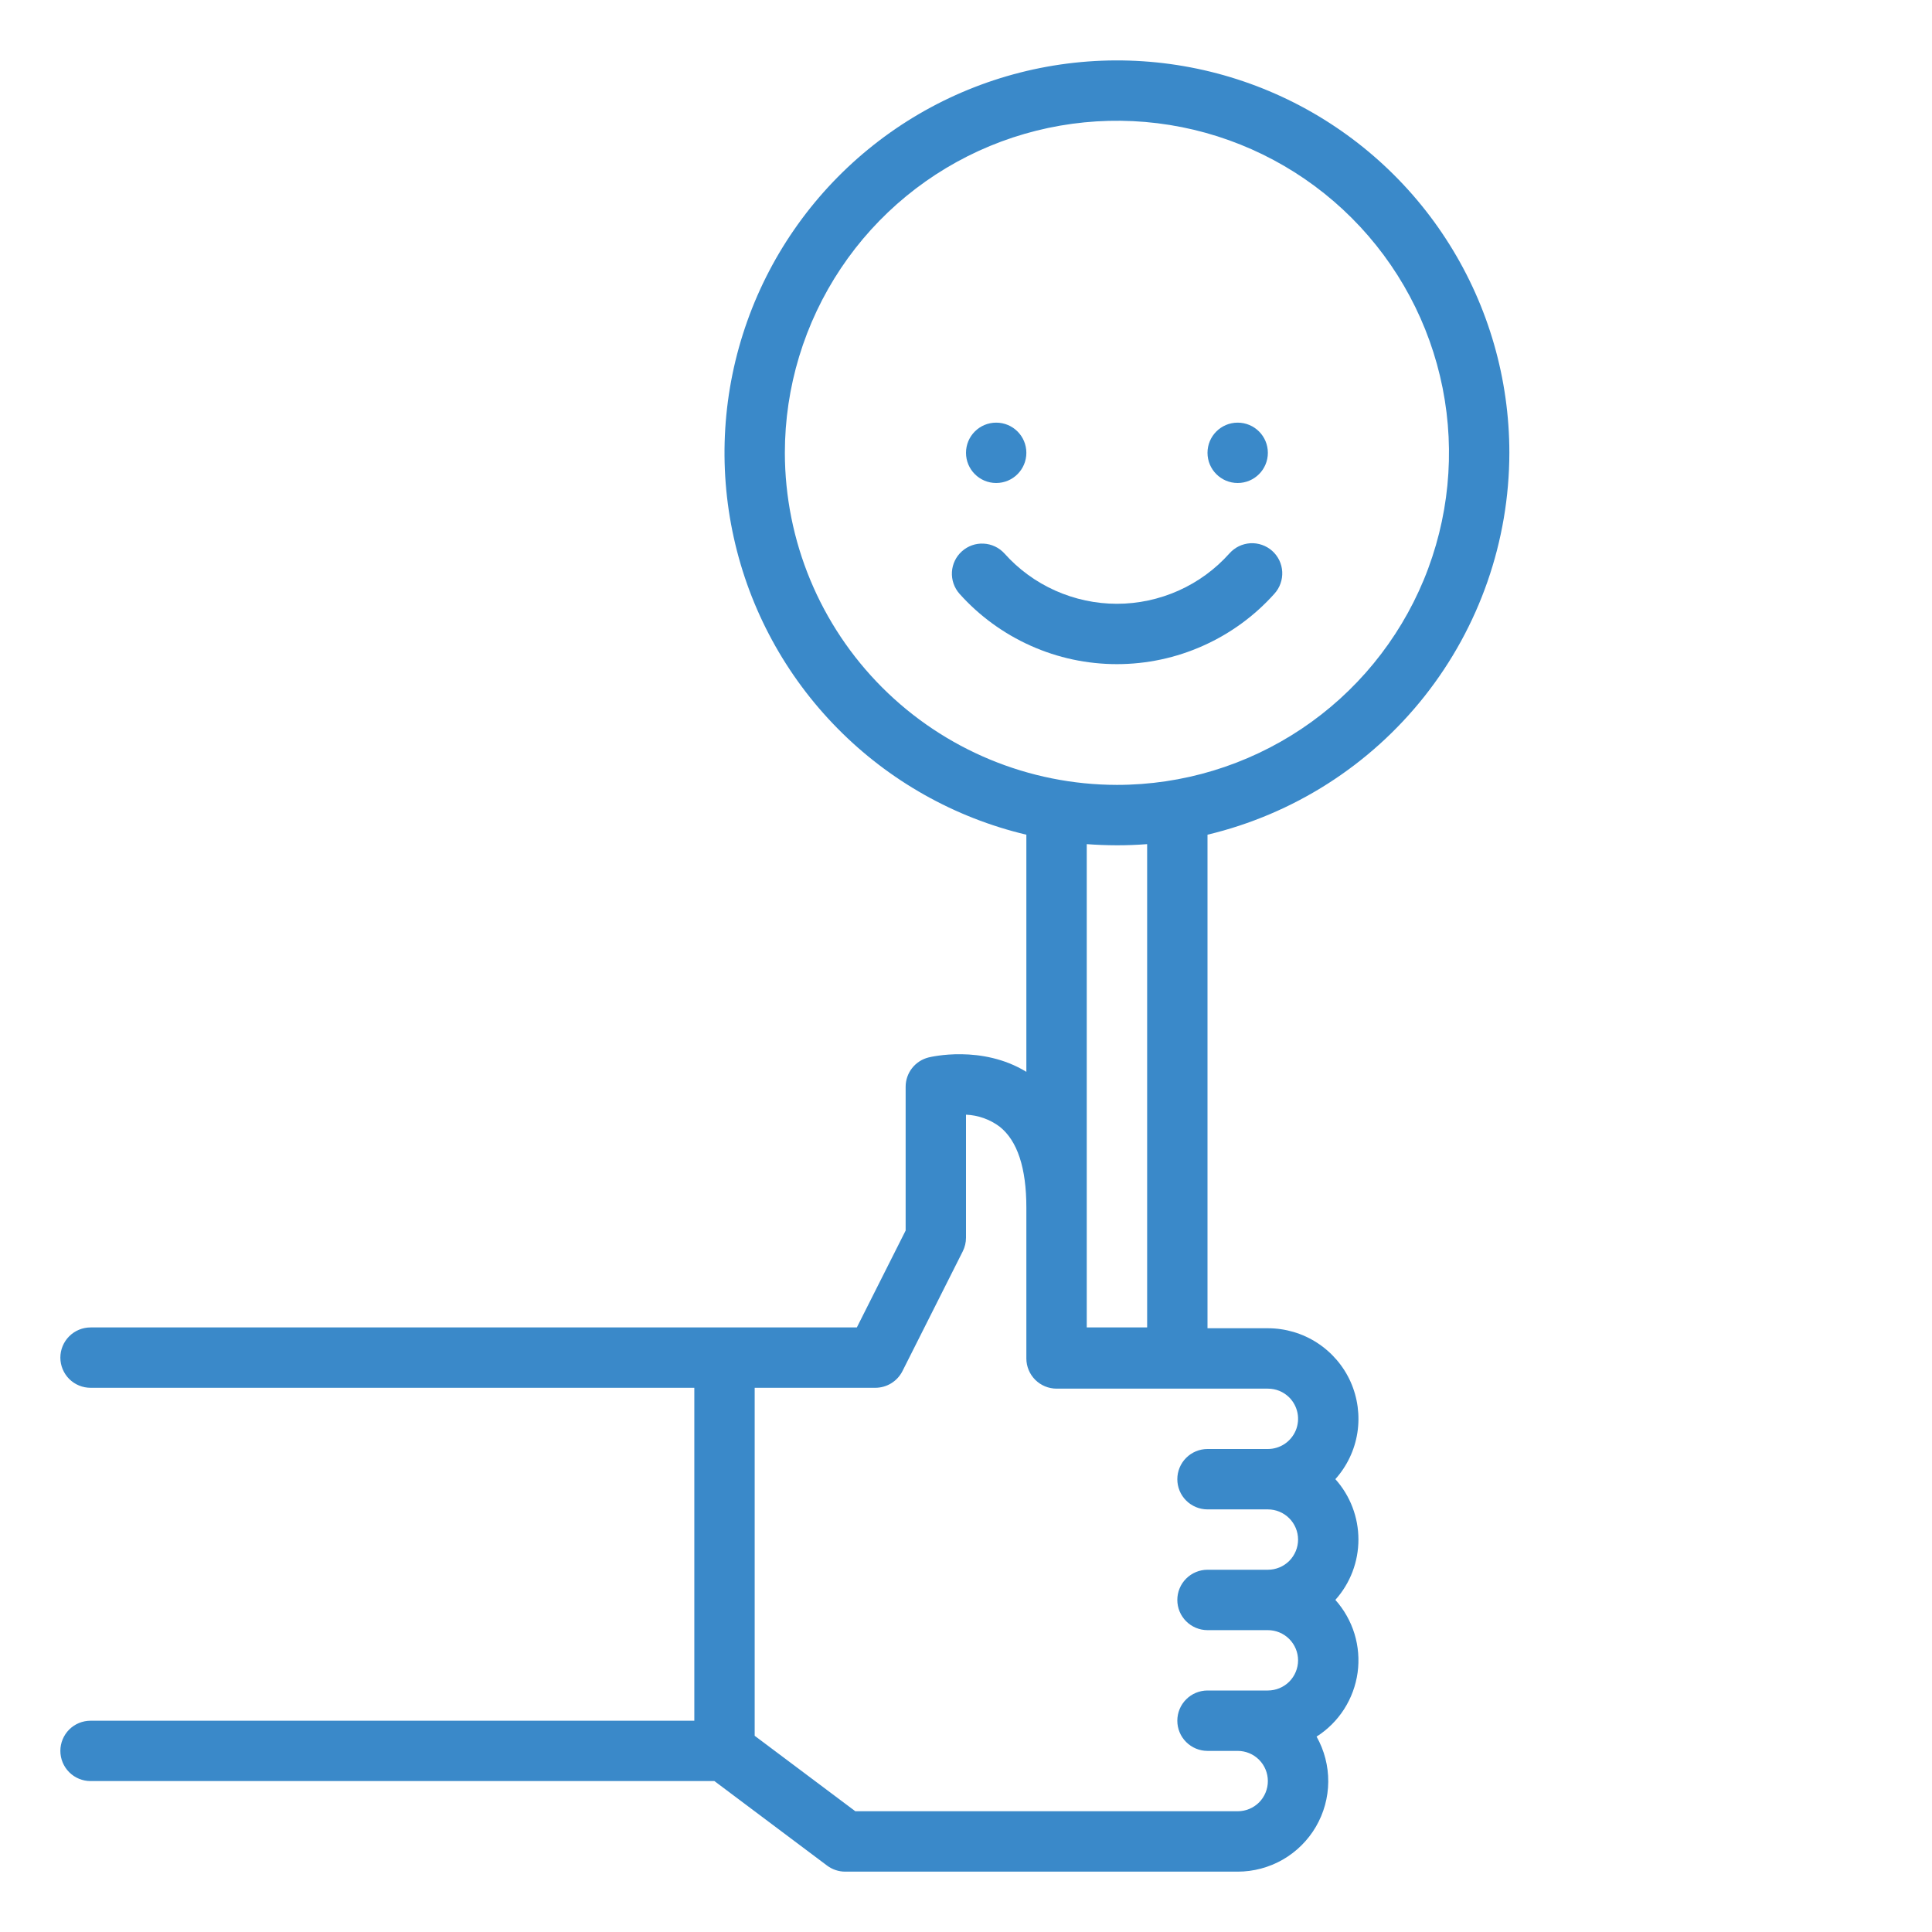 <svg width="50" height="50" viewBox="0 0 50 50" fill="none" xmlns="http://www.w3.org/2000/svg">
<path d="M39.062 11.719C39.062 9.811 38.525 7.941 37.511 6.325C36.498 4.708 35.049 3.41 33.332 2.578C31.614 1.747 29.698 1.416 27.801 1.624C25.904 1.832 24.104 2.569 22.607 3.753C21.111 4.936 19.977 6.517 19.338 8.315C18.698 10.113 18.578 12.054 18.991 13.917C19.403 15.78 20.332 17.489 21.672 18.848C23.011 20.207 24.706 21.162 26.562 21.602V27.739C25.412 27.035 24.089 27.352 24.029 27.367C23.86 27.41 23.71 27.507 23.603 27.645C23.496 27.782 23.438 27.951 23.438 28.125V31.846L22.175 34.354H18.756C18.754 34.354 18.752 34.354 18.75 34.354H2.344C2.137 34.354 1.938 34.436 1.791 34.583C1.645 34.729 1.562 34.928 1.562 35.135C1.562 35.342 1.645 35.541 1.791 35.688C1.938 35.834 2.137 35.916 2.344 35.916H17.969V44.532H2.344C2.137 44.532 1.938 44.614 1.791 44.76C1.645 44.907 1.562 45.106 1.562 45.313C1.562 45.52 1.645 45.719 1.791 45.865C1.938 46.012 2.137 46.094 2.344 46.094H18.489L21.406 48.282C21.541 48.383 21.706 48.438 21.875 48.438H32.031C32.441 48.438 32.843 48.33 33.198 48.127C33.553 47.923 33.848 47.63 34.055 47.276C34.261 46.923 34.372 46.522 34.375 46.112C34.378 45.703 34.274 45.3 34.073 44.943C34.36 44.761 34.603 44.518 34.786 44.232C34.969 43.946 35.088 43.623 35.135 43.286C35.181 42.95 35.153 42.607 35.054 42.282C34.954 41.958 34.785 41.658 34.559 41.405C34.944 40.976 35.156 40.419 35.156 39.843C35.156 39.266 34.944 38.71 34.559 38.28C34.861 37.943 35.059 37.526 35.129 37.079C35.198 36.632 35.137 36.174 34.953 35.761C34.768 35.348 34.467 34.998 34.088 34.752C33.708 34.506 33.265 34.375 32.812 34.375H31.25V21.602C33.473 21.071 35.453 19.808 36.87 18.015C38.287 16.222 39.059 14.004 39.062 11.719ZM20.312 11.719C20.312 10.019 20.817 8.358 21.761 6.945C22.705 5.531 24.047 4.43 25.618 3.779C27.188 3.129 28.916 2.959 30.583 3.29C32.25 3.622 33.781 4.44 34.983 5.642C36.185 6.844 37.003 8.375 37.335 10.043C37.666 11.71 37.496 13.437 36.846 15.008C36.195 16.578 35.094 17.92 33.681 18.864C32.267 19.809 30.606 20.313 28.906 20.313C26.628 20.31 24.444 19.404 22.832 17.793C21.221 16.182 20.315 13.997 20.312 11.719ZM33.365 36.165C33.474 36.274 33.548 36.413 33.579 36.565C33.609 36.717 33.594 36.874 33.535 37.017C33.475 37.16 33.375 37.282 33.247 37.368C33.118 37.454 32.967 37.5 32.812 37.5H31.25C31.043 37.5 30.844 37.583 30.698 37.729C30.551 37.876 30.469 38.074 30.469 38.282C30.469 38.489 30.551 38.688 30.698 38.834C30.844 38.98 31.043 39.063 31.25 39.063H32.812C33.02 39.063 33.218 39.145 33.365 39.292C33.511 39.438 33.594 39.637 33.594 39.844C33.594 40.051 33.511 40.25 33.365 40.397C33.218 40.543 33.02 40.625 32.812 40.625H31.25C31.043 40.625 30.844 40.708 30.698 40.854C30.551 41.001 30.469 41.199 30.469 41.407C30.469 41.614 30.551 41.812 30.698 41.959C30.844 42.105 31.043 42.188 31.25 42.188H32.812C33.02 42.188 33.218 42.27 33.365 42.417C33.511 42.563 33.594 42.762 33.594 42.969C33.594 43.176 33.511 43.375 33.365 43.522C33.218 43.668 33.02 43.75 32.812 43.75H31.25C31.043 43.75 30.844 43.833 30.698 43.979C30.551 44.126 30.469 44.324 30.469 44.532C30.469 44.739 30.551 44.938 30.698 45.084C30.844 45.23 31.043 45.313 31.25 45.313H32.031C32.239 45.313 32.437 45.395 32.584 45.542C32.73 45.688 32.812 45.887 32.812 46.094C32.812 46.301 32.73 46.5 32.584 46.647C32.437 46.793 32.239 46.875 32.031 46.875H22.136L19.531 44.922V35.916H22.652C22.797 35.916 22.94 35.876 23.064 35.8C23.188 35.724 23.288 35.616 23.354 35.487L24.917 32.383C24.971 32.274 25 32.154 25 32.032V28.848C25.315 28.861 25.619 28.97 25.871 29.158C26.33 29.522 26.562 30.226 26.562 31.25V35.157C26.562 35.364 26.645 35.562 26.791 35.709C26.938 35.855 27.137 35.938 27.344 35.938H32.812C32.915 35.938 33.016 35.957 33.111 35.996C33.206 36.035 33.292 36.093 33.365 36.165ZM29.688 34.354H28.125V21.846C28.383 21.866 28.643 21.875 28.906 21.876C29.169 21.876 29.43 21.866 29.688 21.846V34.354Z" fill="#3A89C9"/>
<path d="M25.781 12.5C26.213 12.5 26.562 12.15 26.562 11.719C26.562 11.287 26.213 10.938 25.781 10.938C25.35 10.938 25 11.287 25 11.719C25 12.15 25.35 12.5 25.781 12.5Z" fill="#3A89C9"/>
<path d="M32.031 12.5C32.463 12.5 32.812 12.15 32.812 11.719C32.812 11.287 32.463 10.938 32.031 10.938C31.6 10.938 31.25 11.287 31.25 11.719C31.25 12.15 31.6 12.5 32.031 12.5Z" fill="#3A89C9"/>
<path d="M32.982 15.365C33.051 15.289 33.105 15.2 33.139 15.102C33.174 15.005 33.189 14.902 33.184 14.799C33.179 14.696 33.153 14.595 33.109 14.502C33.064 14.409 33.002 14.326 32.925 14.257C32.848 14.188 32.758 14.136 32.661 14.102C32.564 14.068 32.46 14.053 32.358 14.059C32.255 14.066 32.154 14.092 32.061 14.137C31.968 14.183 31.886 14.246 31.817 14.323C31.451 14.733 31.002 15.061 30.501 15.285C29.999 15.509 29.455 15.626 28.906 15.626C28.356 15.626 27.813 15.509 27.311 15.285C26.809 15.061 26.36 14.733 25.994 14.323C25.855 14.171 25.662 14.079 25.456 14.069C25.25 14.058 25.049 14.129 24.895 14.267C24.741 14.404 24.648 14.597 24.636 14.802C24.624 15.008 24.694 15.21 24.83 15.365C25.343 15.939 25.971 16.397 26.673 16.711C27.375 17.026 28.136 17.188 28.906 17.188C29.675 17.188 30.436 17.026 31.138 16.711C31.841 16.397 32.469 15.939 32.982 15.365Z" fill="#3A89C9"/>
</svg>
